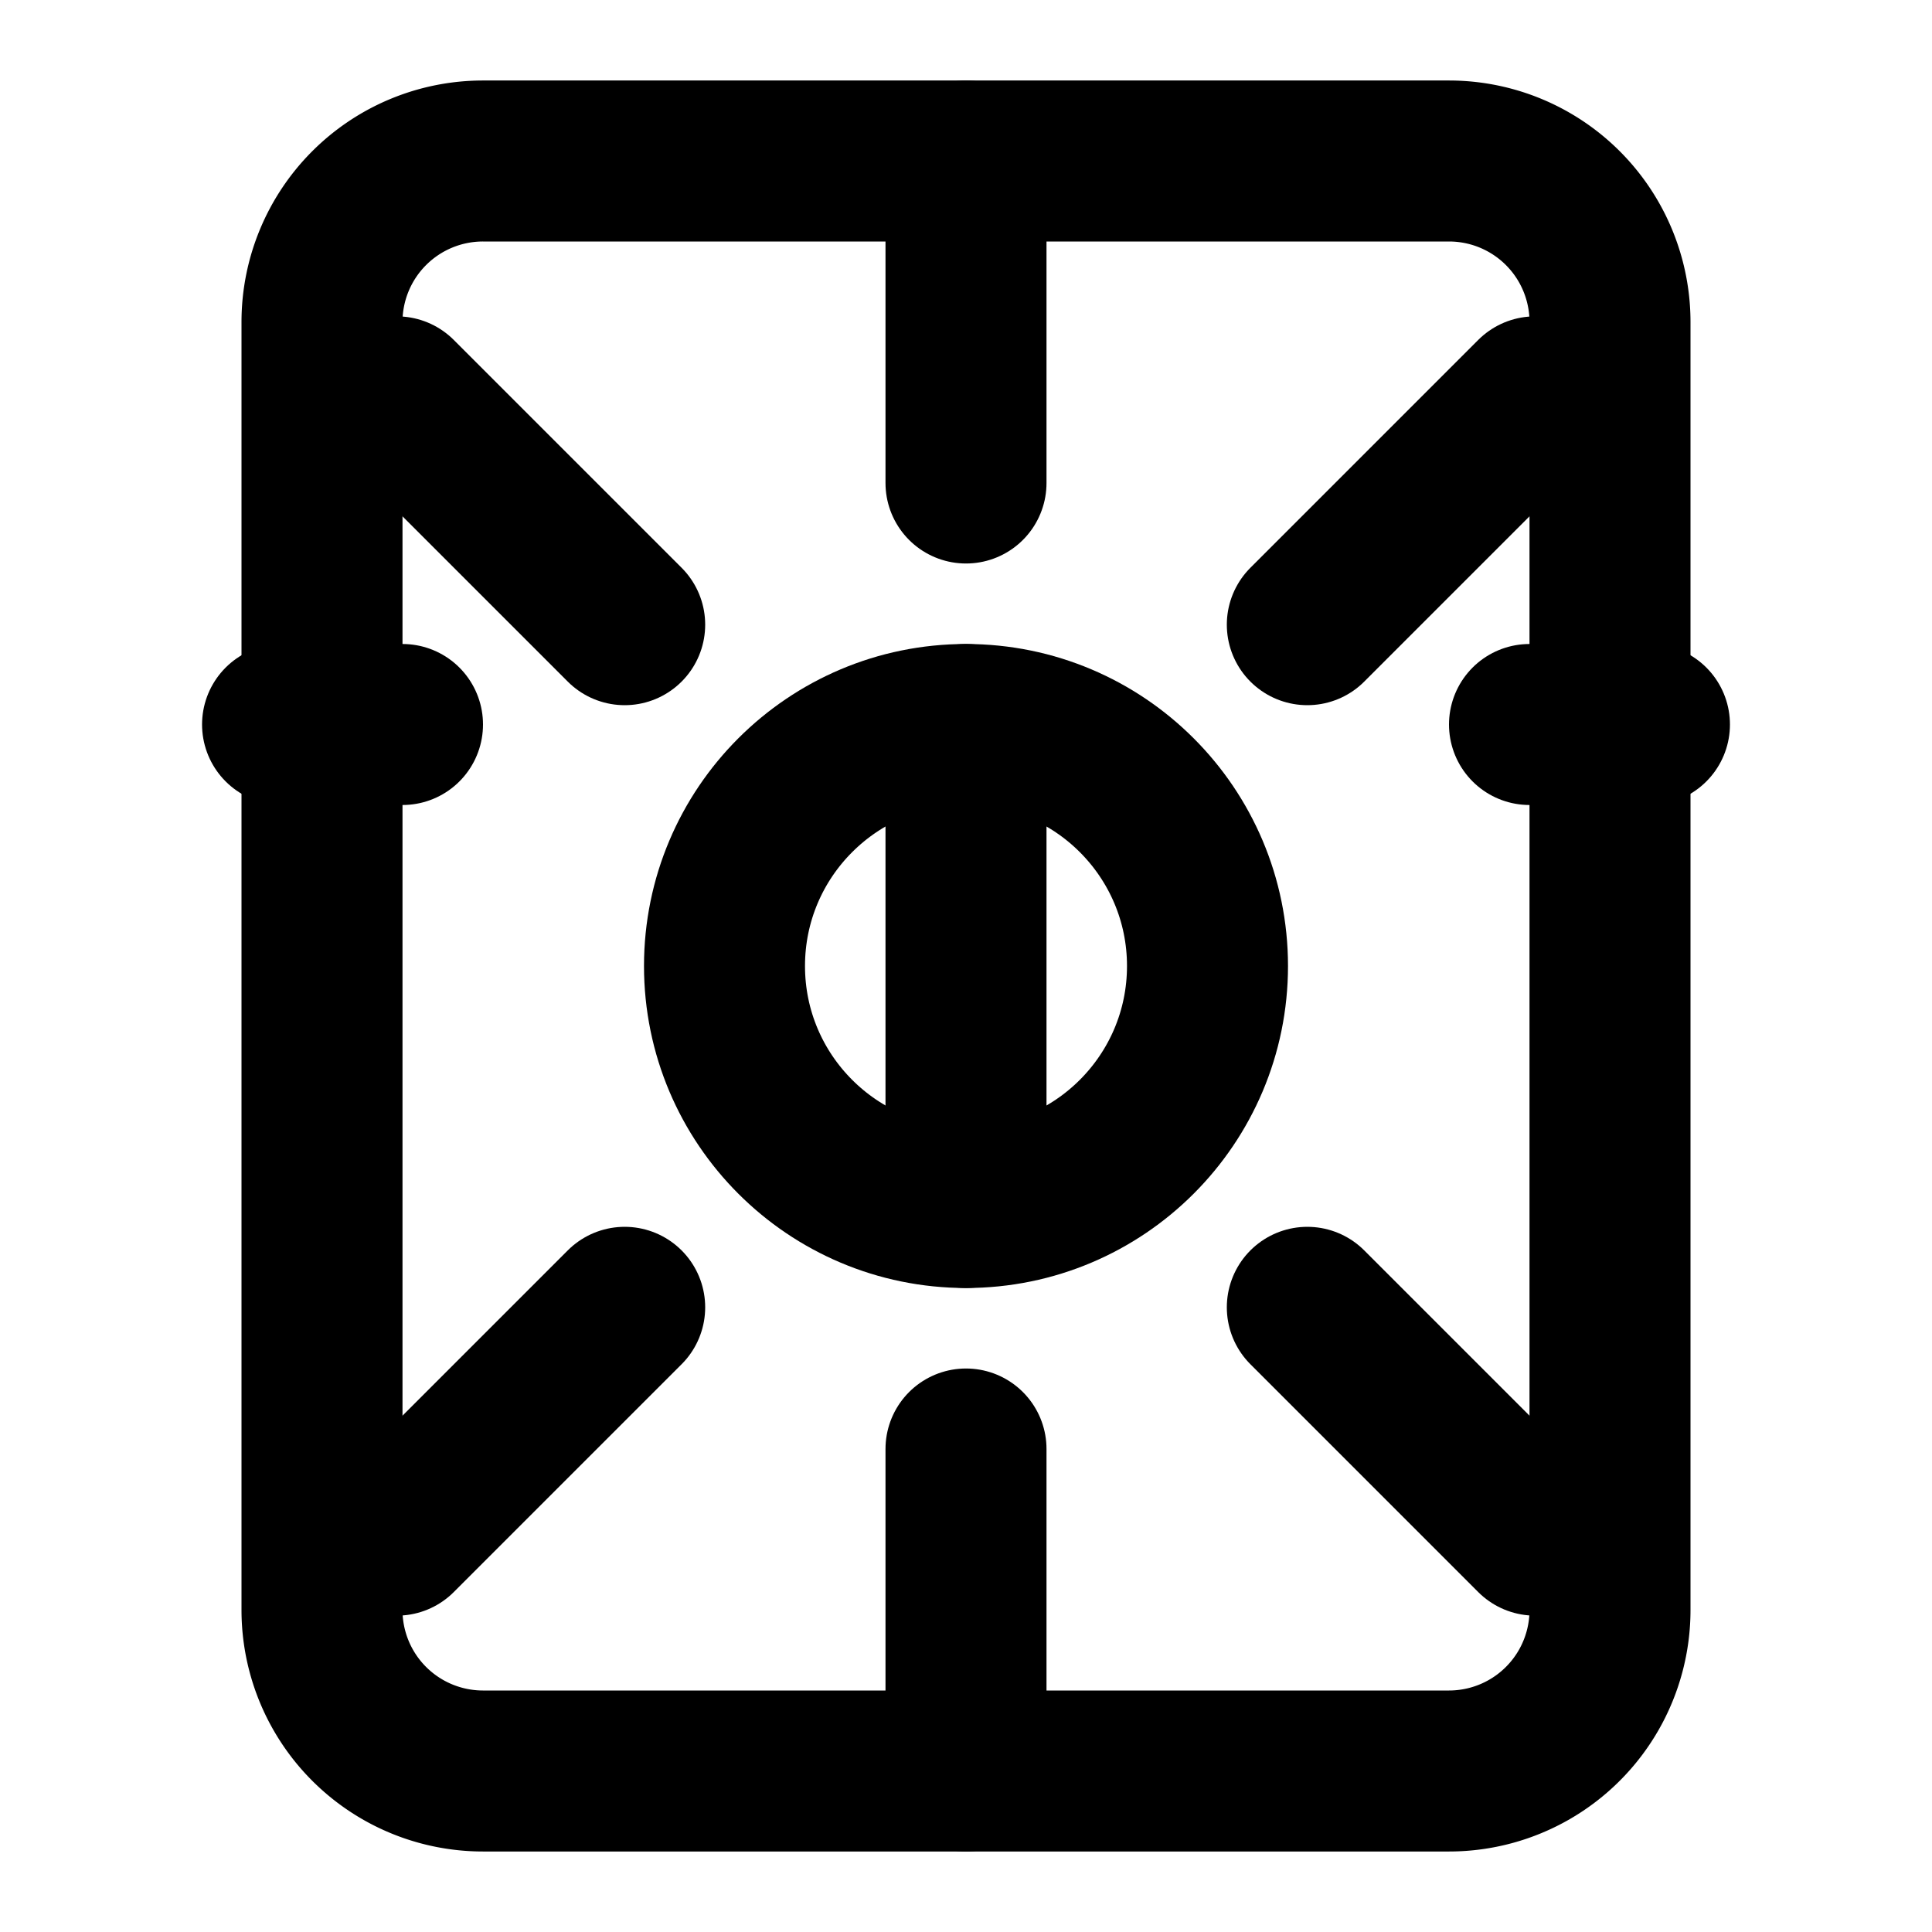 <svg xmlns="http://www.w3.org/2000/svg" viewBox="0 0 24 24" fill="none" stroke="currentColor" stroke-width="2" stroke-linecap="round" stroke-linejoin="round">
  <path d="M18 2H6a2 2 0 0 0-2 2v16a2 2 0 0 0 2 2h12a2 2 0 0 0 2-2V4a2 2 0 0 0-2-2z"/>
  <circle cx="12" cy="12" r="3"/>
  <path d="M12 2v4"/>
  <path d="M12 18v4"/>
  <path d="M4.93 4.93l2.83 2.83"/>
  <path d="M16.24 16.24l2.83 2.83"/>
  <path d="M20.49 9H19"/>
  <path d="M5 9H3.51"/>
  <path d="M16.24 7.76l2.83-2.83"/>
  <path d="M4.93 19.07l2.83-2.83"/>
  <path d="M12 9v6"/>
</svg>